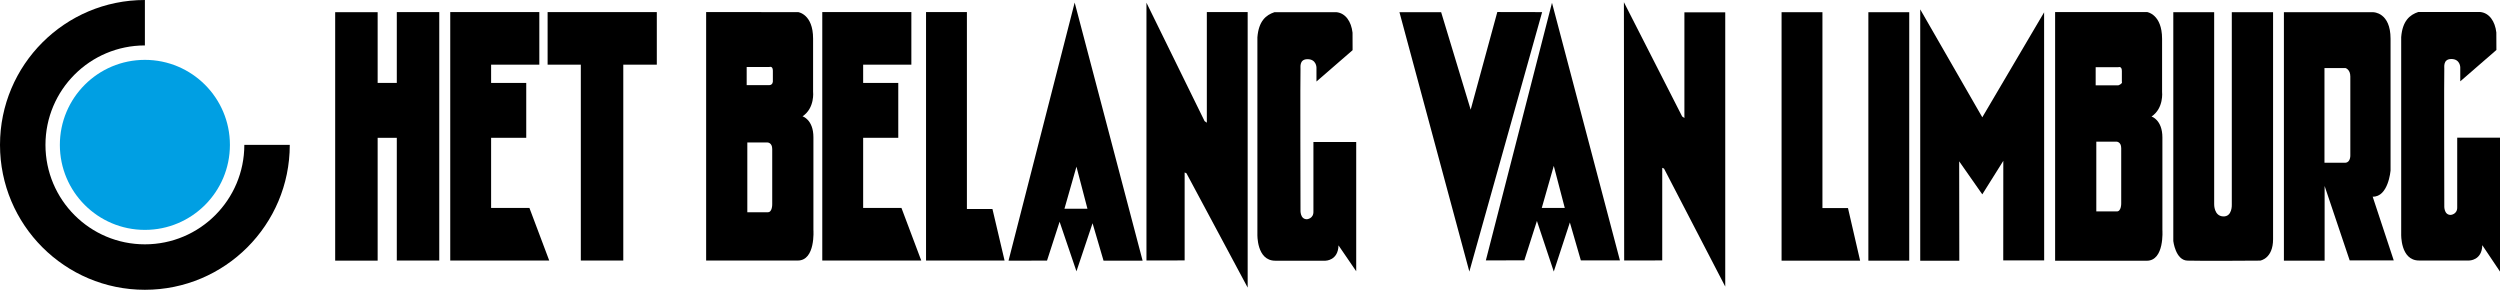 <?xml version="1.0" encoding="utf-8"?>
<!-- Generator: Adobe Illustrator 16.0.4, SVG Export Plug-In . SVG Version: 6.00 Build 0)  -->
<!DOCTYPE svg PUBLIC "-//W3C//DTD SVG 1.1 Tiny//EN" "http://www.w3.org/Graphics/SVG/1.1/DTD/svg11-tiny.dtd">
<svg version="1.1" baseProfile="tiny" id="Layer_1" xmlns="http://www.w3.org/2000/svg" xmlns:xlink="http://www.w3.org/1999/xlink"
	 x="0px" y="0px" width="570px" height="66.071px" viewBox="0 0 570 66.071" xml:space="preserve">
<g>
	<g>
		<g>
			<path d="M299.46,48.182c0.074,1.698-1.49,1.805-1.49,1.805c-1.603,0-1.456-2.125-1.456-2.125s-0.074-32.034,0-32.14
				c0.073-0.105-0.438-2.229,1.601-2.229c2.039,0,2.039,1.91,2.039,1.91v3.184l8.238-7.149l-0.014-3.99
				c-0.289-2.544-1.601-4.454-3.655-4.667h-14.15c-1.921,0.638-3.596,2.015-3.887,5.729v44.882c0,0-0.22,6.048,4.075,6.048
				c4.296,0,11.43,0,11.43,0s2.911,0,2.985-3.5l4.04,5.905V32.378h-9.756V48.182z"/>
		</g>
		<g>
			<polygon points="451.963,44.311 446.692,36.78 446.722,59.453 437.812,59.453 437.812,2.136 451.963,26.744 466.056,2.813 
				466.07,59.371 456.74,59.371 456.754,36.672 			"/>
		</g>
		<polygon points="335.315,25.005 341.386,2.742 351.606,2.762 335.01,61.92 319.074,2.781 328.582,2.781 		"/>
		<polygon points="90.471,2.758 90.471,18.905 86.103,18.905 86.103,2.78 76.421,2.78 76.421,59.425 86.103,59.425 86.103,31.422 
			90.471,31.422 90.471,59.402 100.152,59.402 100.152,2.758 		"/>
		<polygon points="120.71,47.415 111.973,47.415 111.973,31.422 119.983,31.422 119.983,18.905 111.973,18.905 111.973,14.743 
			122.966,14.743 122.966,2.758 111.973,2.758 105.423,2.758 102.656,2.758 102.656,59.402 105.567,59.402 111.973,59.402 
			125.224,59.402 		"/>
		<g>
			<polygon points="149.752,2.758 142.109,2.758 132.427,2.758 124.855,2.758 124.855,14.743 132.427,14.743 132.427,59.402 
				142.109,59.402 142.109,14.743 149.752,14.743 			"/>
		</g>
		<g>
			<path d="M185.458,52.401c0,0,0-17.078,0-21.107c0-4.031-2.476-4.775-2.476-4.775c2.841-1.907,2.402-5.621,2.402-5.621
				s0-6.47,0-12.095c0-5.62-3.419-6.045-3.419-6.045H161v56.645h20.89C185.968,59.402,185.458,52.401,185.458,52.401z
				 M174.975,48.393h-4.586v-15.91h4.586c0,0,1.092,0,1.092,1.487c0,1.483,0,12.515,0,12.515S176.141,48.499,174.975,48.393z
				 M176.213,18.562c0,0,0.009,0.806-0.8,0.849h-5.17v-4.136h5.17c0,0,0.8-0.319,0.8,0.847
				C176.213,17.289,176.213,18.562,176.213,18.562z"/>
		</g>
		<polygon points="205.534,47.415 196.799,47.415 196.799,31.422 204.806,31.422 204.806,18.905 196.799,18.905 196.799,14.743 
			207.79,14.743 207.79,2.758 196.799,2.758 190.247,2.758 187.479,2.758 187.479,59.402 190.391,59.402 196.799,59.402 
			210.046,59.402 		"/>
		<polygon points="226.278,47.65 220.454,47.65 220.454,2.758 211.137,2.758 211.137,47.65 211.137,59.402 220.454,59.402 
			229.043,59.402 		"/>
		<g>
			<polygon points="393.355,2.805 393.355,65.337 379.397,38.433 378.989,38.263 378.989,59.375 370.311,59.394 370.251,0.5 
				383.531,26.554 384.044,26.912 384.044,2.805 			"/>
		</g>
		<g>
			<path d="M353.854,0.64l-15.082,58.735l8.777-0.022l2.869-8.977l3.844,11.539l3.668-11.197l2.505,8.657h8.91L353.854,0.64z
				 M351.525,47.407l2.737-9.59l2.505,9.59H351.525z"/>
		</g>
		<polygon points="421.341,47.446 415.516,47.446 415.516,2.785 406.198,2.785 406.198,47.446 406.198,59.432 415.516,59.432 
			424.107,59.432 		"/>
		<g>
			<path d="M493.026,52.448c0,0,0-17.078,0-21.107c0-4.033-2.474-4.775-2.474-4.775c2.839-1.908,2.403-5.622,2.403-5.622
				s0-6.47,0-12.093c0-5.622-3.424-6.104-3.424-6.104h-20.965v56.702h20.893C493.536,59.448,493.026,52.448,493.026,52.448z
				 M482.546,48.205h-4.588V32.294h4.588c0,0,1.091,0,1.091,1.486c0,1.484,0,12.516,0,12.516S483.71,48.312,482.546,48.205z
				 M482.98,19.459h-5.167V15.32h5.167c0,0,0.804-0.317,0.804,0.85s0,2.438,0,2.438S484.075,19.032,482.98,19.459z"/>
		</g>
		<g>
			<path d="M560.245,47.201c0.074,1.693-1.491,1.799-1.491,1.799c-1.601,0-1.454-2.12-1.454-2.12s-0.074-31.096,0-31.199
				c0.069-0.106-0.439-2.228,1.6-2.228c2.04,0,2.04,1.909,2.04,1.909v3.182l8.241-7.149l-0.017-3.987
				c-0.29-2.547-1.601-4.455-3.654-4.669h-14.151c-1.923,0.638-3.596,2.018-3.887,5.728v44.886c0,0-0.218,6.044,4.075,6.044
				c4.296,0,11.429,0,11.429,0s2.913,0,2.986-3.498L570,61.92V31.393h-9.756V47.201z"/>
		</g>
		<g>
			<g>
				<rect x="425.988" y="2.785" width="9.319" height="56.646"/>
			</g>
		</g>
		<g>
			<path d="M504.833,46.585c0,0-0.072,2.652,2.038,2.759c2.109,0.104,1.979-2.654,1.979-2.654V2.774h9.41c0,0,0,47.312,0,51.767
				c0,4.453-2.946,4.881-2.946,4.881s-13.904,0.104-16.599,0c-2.694-0.106-3.202-4.457-3.202-4.457V2.785h9.317l0.002,43.755"/>
		</g>
		<g>
			<path d="M540.97,44.841c3.564,0.104,4.076-5.938,4.076-5.938s0-24.023,0-30.071c0-6.046-3.933-6.046-3.933-6.046h-20.383v56.646
				h9.283V42.4l5.715,16.975h10.046L540.97,44.841z M534.782,37.098h-4.803v-21.58h4.803c0,0,1.092,0.316,1.092,1.908
				c0,1.59,0,17.976,0,17.976S535.947,36.992,534.782,37.098z"/>
		</g>
		<g>
			<polygon points="284.468,2.746 284.468,65.571 270.506,39.496 270.098,39.326 270.098,59.375 261.392,59.394 261.392,0.618 
				274.642,27.613 275.158,27.975 275.158,2.746 			"/>
		</g>
		<g>
			<path d="M245.025,0.584l-15.082,58.853l8.778-0.022l2.868-8.858l3.843,11.303l3.671-10.963l2.504,8.541h8.91L245.025,0.584z
				 M242.695,47.589l2.736-9.59l2.505,9.59H242.695z"/>
		</g>
	</g>
	<g>
		<g>
			<g>
				<path d="M66.068,33.035c0,18.241-14.787,33.036-33.033,33.036C14.795,66.071,0,51.276,0,33.035C0,14.787,14.795,0,33.035,0
					v10.359c-12.517,0-22.669,10.154-22.669,22.676c0,12.523,10.152,22.673,22.669,22.673c12.521,0,22.672-10.149,22.672-22.673
					H66.068z"/>
			</g>
		</g>
		<g>
			<g>
				<path fill="#009FE3" d="M33.035,52.415c10.701,0,19.386-8.681,19.386-19.38c0-10.705-8.686-19.386-19.386-19.386
					c-10.708,0-19.387,8.681-19.387,19.386C13.648,43.734,22.328,52.415,33.035,52.415z"/>
			</g>
		</g>
	</g>
</g>
</svg>

